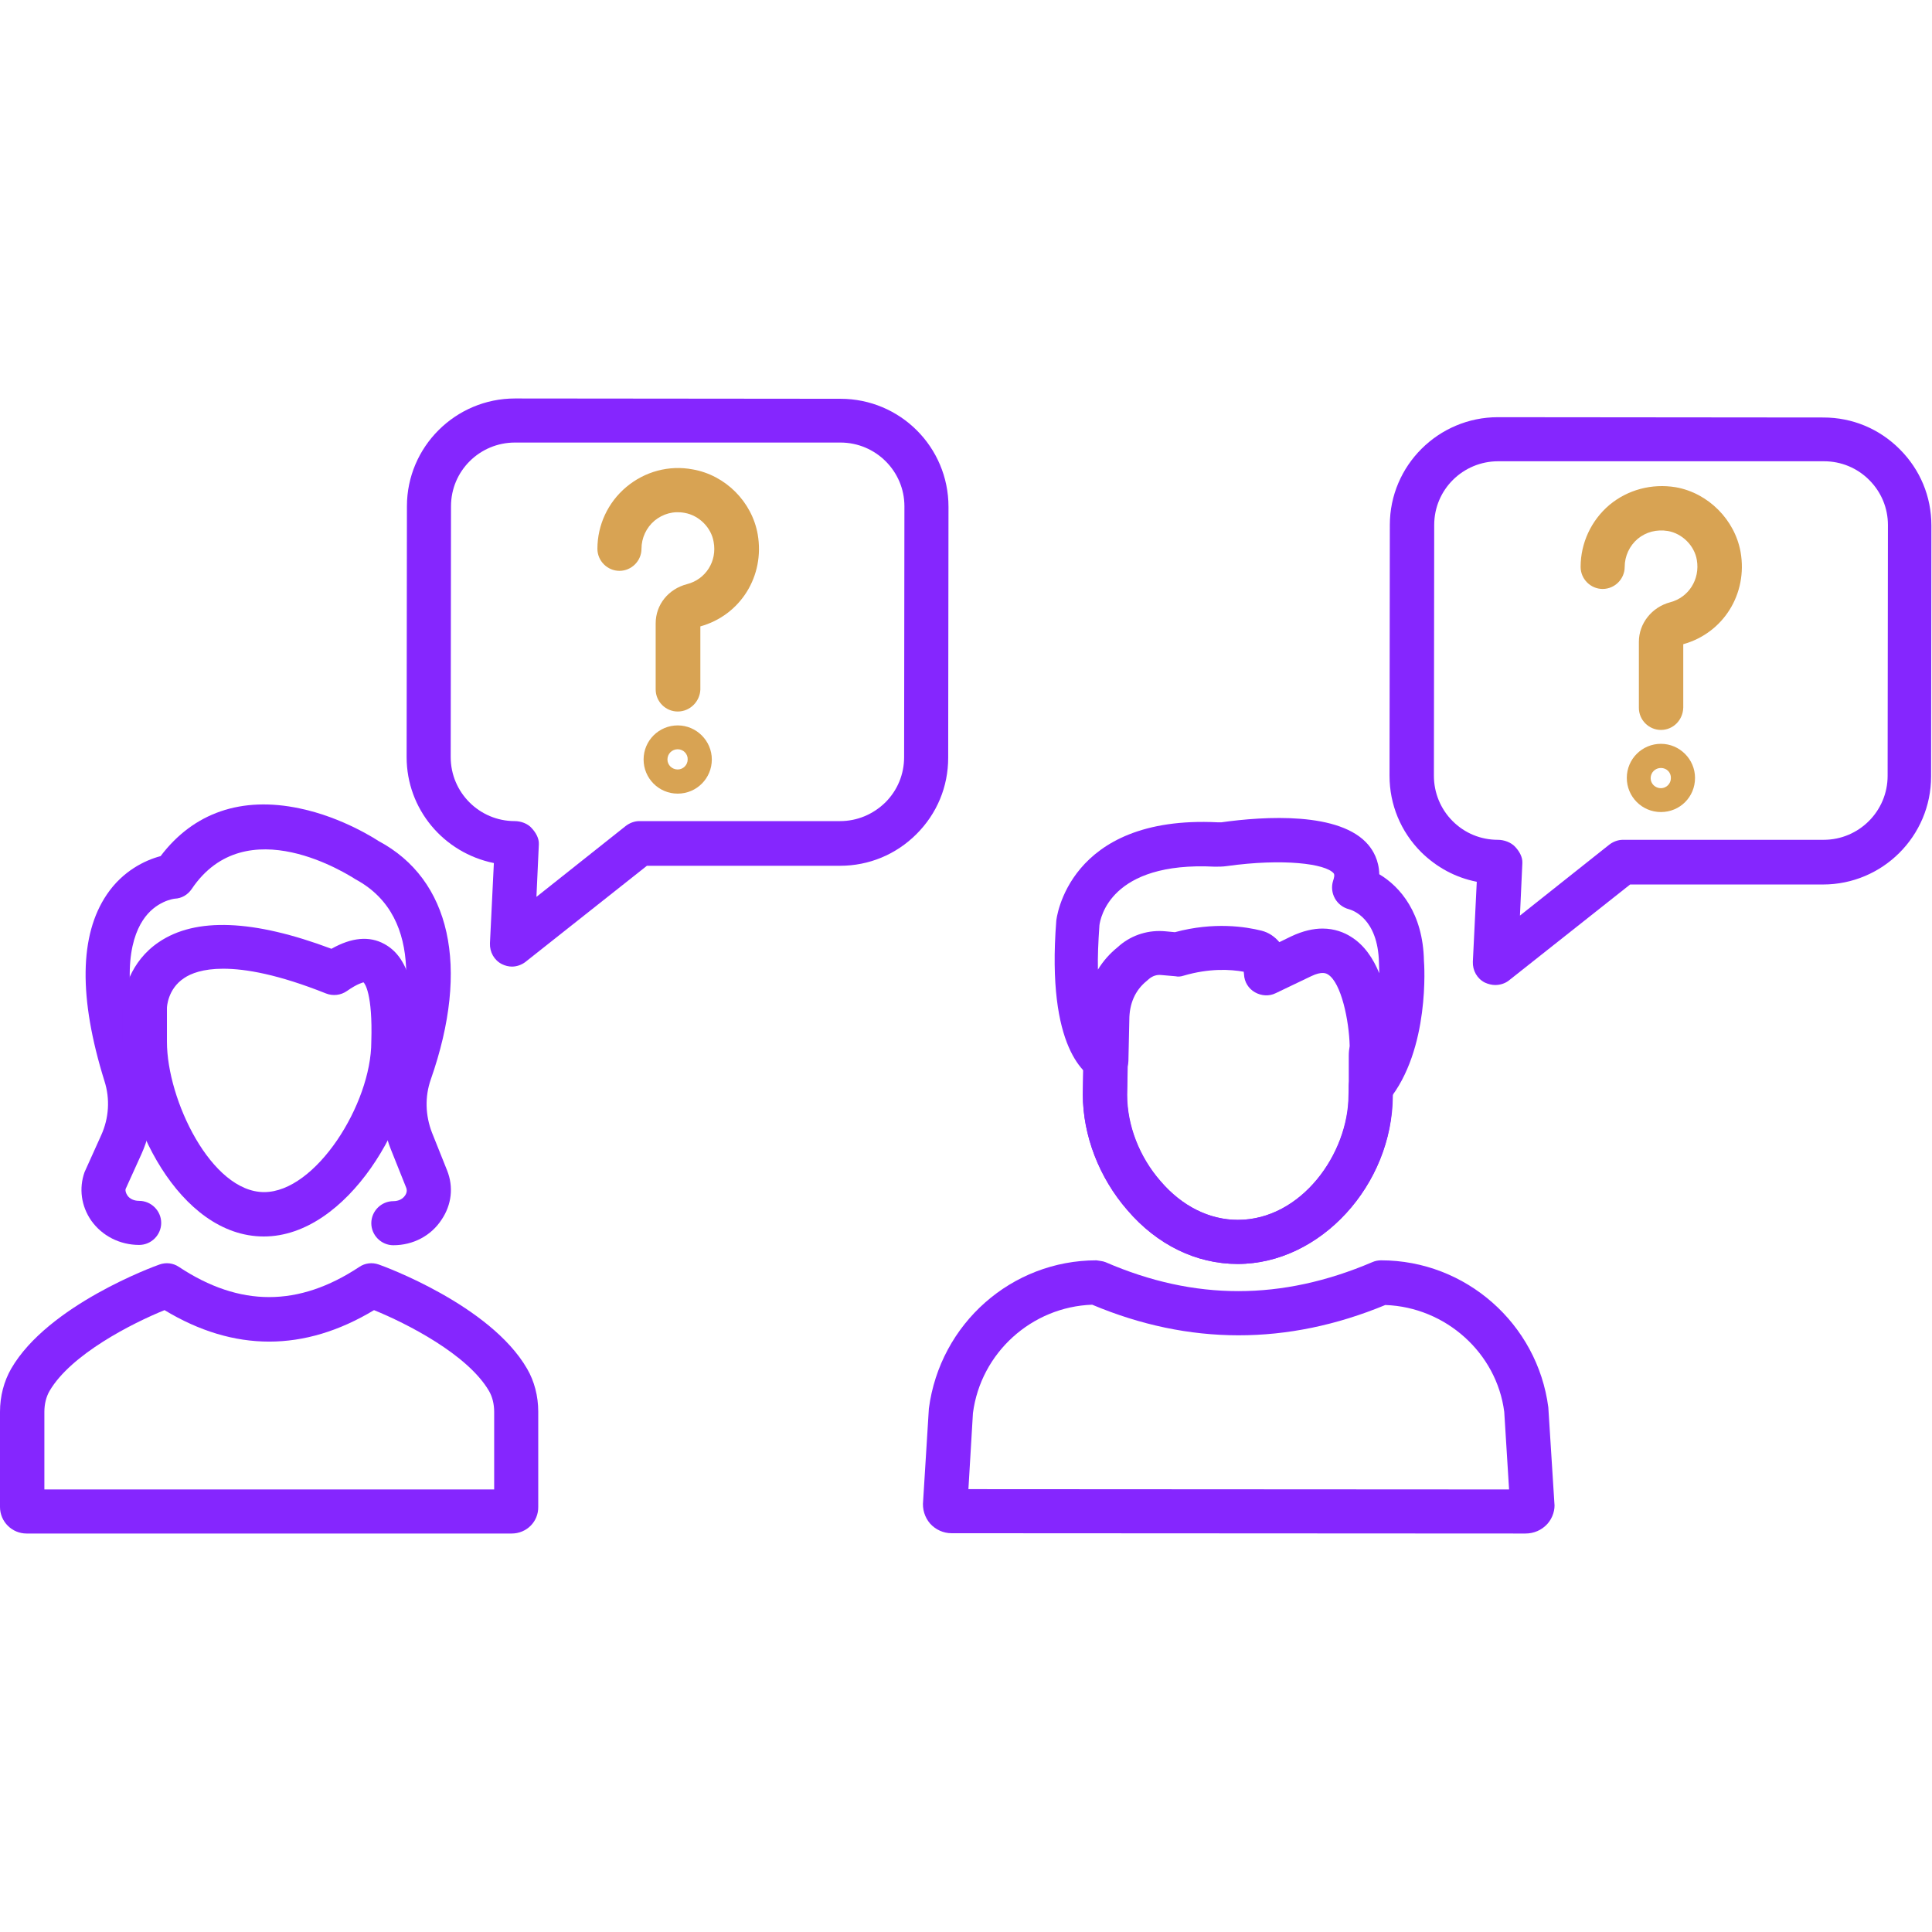 <svg xmlns="http://www.w3.org/2000/svg" viewBox="0 0 64 64" id="Userquestions"><path fill="#8526fe" d="M13.03 41.25c-.4 0-.73-.33-.73-.73 0-.4.33-.73.73-.73.17 0 .31-.07.39-.19.06-.09.07-.18.03-.27l-.5-1.25c-.36-.9-.38-1.88-.07-2.79.61-1.75 1.28-4.88-1.1-6.16-.21-.13-3.63-2.36-5.43.32-.13.19-.33.31-.56.32-.01 0-.64.07-1.06.72-.43.66-.76 2.04.13 4.89.29.94.23 1.95-.17 2.84l-.53 1.17c-.01.04 0 .12.06.21.08.12.23.18.39.18.4 0 .73.33.73.73 0 .4-.33.73-.73.73-.64 0-1.23-.3-1.59-.81-.33-.48-.41-1.06-.22-1.6l.55-1.22c.26-.57.3-1.21.11-1.8-.86-2.76-.83-4.84.08-6.18.52-.77 1.25-1.13 1.78-1.27 1.09-1.44 2.68-1.99 4.61-1.58 1.44.3 2.56 1.05 2.61 1.08 2.38 1.27 3.04 4.16 1.73 7.9-.2.57-.18 1.19.04 1.76l.5 1.25c.22.55.15 1.14-.18 1.63C14.28 40.94 13.68 41.25 13.03 41.25zM16.95 50.8H.88C.4 50.8 0 50.41 0 49.92v-3.15c0-.52.13-1.01.37-1.43 1.22-2.11 4.76-3.4 4.91-3.45.22-.08.46-.05.65.08 2.01 1.33 3.96 1.33 5.97 0 .19-.13.43-.16.65-.08.15.05 3.69 1.34 4.91 3.45.24.41.37.91.37 1.42v3.15C17.84 50.41 17.44 50.8 16.95 50.8zM1.47 49.34h14.9v-2.57c0-.26-.06-.5-.17-.69-.71-1.22-2.75-2.25-3.81-2.68-2.31 1.39-4.64 1.39-6.94 0-1.06.43-3.1 1.46-3.81 2.68-.11.19-.17.43-.17.69V49.34z" class="color353634 svgShape"></path><path fill="#8526fe" d="M8.74 40.96c-2.81 0-4.68-3.88-4.68-6.44v-1.13c0-.51.25-1.54 1.2-2.18 1.22-.83 3.14-.75 5.72.22.67-.38 1.26-.43 1.75-.16.76.41 1.08 1.43 1.02 3.28C13.75 37.06 11.51 40.96 8.74 40.96zM7.39 32.09c-.67 0-1.07.16-1.29.31-.55.36-.57.97-.57.99v1.12c0 1.92 1.47 4.98 3.22 4.98 1.71 0 3.55-2.92 3.55-4.98.05-1.6-.22-1.94-.26-1.97-.01.01-.18.03-.55.29-.2.14-.46.17-.69.08C9.22 32.28 8.14 32.09 7.39 32.09zM16.96 32.02c-.11 0-.23-.03-.33-.08-.26-.13-.41-.4-.4-.69l.13-2.66c-1.67-.34-2.89-1.79-2.89-3.51l.01-8.31c0-1.97 1.61-3.57 3.58-3.57 0 0 0 0 0 0l10.78.01c1.98 0 3.58 1.6 3.58 3.58v0l-.01 8.31c0 .96-.37 1.85-1.05 2.53-.68.68-1.58 1.05-2.53 1.05 0 0 0 0 0 0l-6.4 0-4.03 3.19C17.28 31.96 17.12 32.02 16.96 32.02zM17.06 14.66c-1.17 0-2.12.94-2.12 2.11l-.01 8.31c0 1.17.95 2.12 2.12 2.12.2 0 .43.08.56.23.14.15.25.34.24.54l-.08 1.74 2.96-2.35c.13-.1.29-.16.45-.16h0l6.65 0c0 0 0 0 0 0 .56 0 1.09-.22 1.5-.62.4-.4.62-.93.62-1.5l.01-8.31c0-1.16-.95-2.11-2.12-2.11L17.06 14.66C17.06 14.66 17.06 14.66 17.06 14.66zM30.7 16.78L30.7 16.78 30.7 16.78z" class="color353634 svgShape"></path><path fill="#d8a353" d="M22.45 26.29c-.63 0-1.13-.51-1.13-1.13 0-.63.51-1.13 1.13-1.13.62 0 1.13.51 1.13 1.13C23.58 25.78 23.08 26.29 22.45 26.29zM22.45 24.82c-.19 0-.34.15-.34.34 0 .18.15.33.34.33.18 0 .33-.15.33-.33C22.79 24.98 22.64 24.82 22.45 24.82zM22.45 23.57c-.4 0-.73-.33-.73-.73v-2.19c0-.62.42-1.14 1.04-1.3.62-.16 1-.76.88-1.4-.08-.48-.49-.88-.96-.96-.37-.07-.72.03-1 .26-.27.23-.43.57-.43.93 0 .4-.33.73-.73.73-.4 0-.73-.33-.73-.73 0-.79.35-1.54.96-2.05.61-.51 1.41-.73 2.2-.58 1.08.19 1.96 1.07 2.15 2.15.24 1.38-.57 2.68-1.9 3.05v2.1C23.18 23.24 22.86 23.57 22.45 23.57z" class="colordf4731 svgShape"></path><g fill="#ad59d4" class="color000000 svgShape"><path fill="#8526fe" d="M50.53,50.8L50.53,50.8l-19.01-0.01c-0.27,0-0.53-0.12-0.71-0.32c-0.18-0.21-0.26-0.48-0.23-0.75      l0.19-3.06c0.37-2.82,2.75-4.91,5.55-4.91c0.1,0.02,0.2,0.02,0.3,0.06c2.95,1.28,5.84,1.28,8.84,0      c0.09-0.04,0.19-0.06,0.29-0.06h0c2.8,0,5.18,2.1,5.54,4.87l0.2,3.16c0.03,0.22-0.05,0.5-0.23,0.7      C51.07,50.69,50.81,50.8,50.53,50.8z M50.02,49.85c0,0.02,0,0.04,0,0.07L50.02,49.85z M32.05,49.82l0,0.04      C32.04,49.85,32.05,49.83,32.05,49.82z M32.08,49.33l17.91,0.01l-0.16-2.57c-0.25-1.95-1.94-3.47-3.94-3.54      c-3.24,1.34-6.5,1.34-9.71-0.01c-2,0.07-3.69,1.59-3.95,3.59L32.08,49.33z" class="color353634 svgShape"></path><path fill="#8526fe" d="M41,41.87c-1.37,0-2.67-0.63-3.66-1.79c-0.93-1.07-1.47-2.47-1.47-3.83l0.05-2.49      c0.01-0.4,0.34-0.75,0.73-0.75c0,0,0.01,0,0.01,0c0.4,0,0.72,0.3,0.72,0.7l-0.05,2.56c0,1,0.4,2.05,1.11,2.86      c0.71,0.83,1.62,1.28,2.56,1.28c2.1,0,3.67-2.19,3.67-4.14l0.01-0.31c0.01-0.4,0.35-0.71,0.75-0.71      c0.4,0.01,0.72,0.35,0.71,0.75l-0.01,0.29C46.13,39.25,43.74,41.87,41,41.87z" class="color353634 svgShape"></path><path fill="#8526fe" d="M41,41.87c-1.37,0-2.67-0.63-3.66-1.79c-0.93-1.07-1.47-2.47-1.47-3.83l0.02-1.14       c0.01-0.41,0.39-0.71,0.75-0.72c0.4,0.01,0.73,0.34,0.72,0.75l-0.02,1.13c0,1,0.4,2.05,1.11,2.86       c0.71,0.83,1.62,1.28,2.56,1.28c2.1,0,3.67-2.19,3.67-4.14l0.01-0.31c0.01-0.4,0.35-0.71,0.75-0.71       c0.4,0.01,0.72,0.35,0.71,0.75l-0.01,0.29C46.13,39.25,43.74,41.87,41,41.87z" class="color353634 svgShape"></path><path fill="#8526fe" d="M45.41,36.71c-0.08,0-0.17-0.01-0.25-0.04c-0.29-0.1-0.48-0.38-0.48-0.69l0-1.01      c0-0.11,0.01-0.21,0.03-0.32c-0.02-0.84-0.28-2.1-0.72-2.37c-0.05-0.03-0.19-0.12-0.56,0.06l-1.17,0.56      c-0.22,0.11-0.48,0.09-0.69-0.03c-0.21-0.12-0.35-0.34-0.36-0.59l-0.01-0.09c-0.44-0.08-1.14-0.12-1.99,0.13      c-0.09,0.03-0.18,0.04-0.27,0.02l-0.46-0.04c-0.16-0.02-0.3,0.03-0.42,0.13l-0.08,0.07c-0.38,0.31-0.57,0.75-0.57,1.29      l-0.03,1.36c-0.01,0.24-0.13,0.47-0.33,0.6c-0.2,0.13-0.46,0.16-0.68,0.06c-0.41-0.17-1.71-1.06-1.38-5.3      c0-0.04,0.37-3.52,5.35-3.27c0.04,0,0.08,0,0.12,0c1.42-0.2,3.94-0.36,4.87,0.75c0.15,0.18,0.35,0.5,0.36,0.97      c0.69,0.41,1.45,1.29,1.48,2.87c0.01,0.08,0.21,2.94-1.18,4.63C45.83,36.61,45.62,36.71,45.41,36.71z M41.45,32.24      C41.45,32.24,41.45,32.24,41.45,32.24C41.45,32.24,41.45,32.24,41.45,32.24z M43.81,30.76c0.4,0,0.72,0.13,0.94,0.27      c0.44,0.27,0.74,0.72,0.94,1.21c0-0.14-0.01-0.25-0.01-0.34c-0.03-1.49-0.89-1.75-0.99-1.78c-0.2-0.05-0.37-0.18-0.47-0.36      c-0.1-0.18-0.12-0.39-0.06-0.58c0.03-0.09,0.06-0.2,0.02-0.25c-0.27-0.32-1.67-0.5-3.54-0.24c-0.13,0.02-0.27,0.02-0.4,0.02      c-3.47-0.18-3.79,1.72-3.82,1.94c-0.04,0.57-0.06,1.05-0.05,1.47c0.17-0.28,0.39-0.53,0.65-0.74l0.08-0.07      c0.42-0.35,0.96-0.51,1.5-0.46l0.32,0.03c1.3-0.35,2.35-0.18,2.87-0.05c0.24,0.06,0.44,0.2,0.59,0.38l0.39-0.19      C43.17,30.83,43.52,30.76,43.81,30.76z" class="color353634 svgShape"></path><g fill="#ad59d4" class="color000000 svgShape"><path fill="#8526fe" d="M49.53,32.63c-0.11,0-0.23-0.03-0.34-0.08c-0.26-0.13-0.41-0.4-0.4-0.69l0.13-2.65      c-0.71-0.14-1.33-0.48-1.84-0.98c-0.68-0.68-1.05-1.58-1.05-2.53l0.01-8.31c0-1.97,1.61-3.57,3.58-3.57c0,0,0,0,0,0l10.78,0.01      c0.96,0,1.85,0.37,2.53,1.05c0.68,0.68,1.05,1.57,1.05,2.53v0l-0.01,8.31c0,1.98-1.61,3.58-3.58,3.58c0,0,0,0,0,0l-6.39,0      l-4.03,3.19C49.85,32.58,49.69,32.63,49.53,32.63z M49.63,15.28c-1.17,0-2.12,0.94-2.12,2.11l-0.01,8.31      c0,0.56,0.22,1.1,0.62,1.5c0.4,0.4,0.93,0.62,1.5,0.62c0.2,0,0.43,0.08,0.57,0.23c0.14,0.15,0.25,0.34,0.24,0.54l-0.08,1.74      l2.96-2.35c0.13-0.1,0.29-0.16,0.45-0.16h0l6.65,0c0,0,0,0,0,0c1.17,0,2.12-0.95,2.12-2.12l0.01-8.31      c0-0.56-0.22-1.09-0.62-1.49c-0.4-0.4-0.93-0.62-1.5-0.62L49.63,15.28C49.63,15.28,49.63,15.28,49.63,15.28z M63.27,17.39      L63.27,17.39L63.27,17.39z" class="color353634 svgShape"></path><path fill="#d8a353" d="M55.02 26.9c-.63 0-1.13-.51-1.13-1.13 0-.63.51-1.13 1.13-1.13.62 0 1.13.51 1.13 1.13C56.15 26.4 55.65 26.9 55.02 26.9zM55.02 25.44c-.19 0-.34.15-.34.34 0 .18.15.33.34.33.18 0 .33-.15.33-.33C55.36 25.59 55.21 25.44 55.02 25.44zM55.02 24.18c-.4 0-.73-.33-.73-.73v-2.19c0-.61.43-1.15 1.04-1.31.61-.16.99-.76.88-1.4-.08-.48-.49-.88-.96-.96-.37-.06-.72.03-1 .26-.27.23-.43.57-.43.93 0 .4-.33.73-.73.73-.4 0-.73-.33-.73-.73 0-.79.35-1.54.95-2.05.61-.51 1.41-.72 2.2-.59 1.08.19 1.96 1.08 2.15 2.15.24 1.38-.57 2.68-1.9 3.05v2.1C55.75 23.85 55.43 24.18 55.02 24.18z" class="colordf4731 svgShape"></path></g></g></svg>